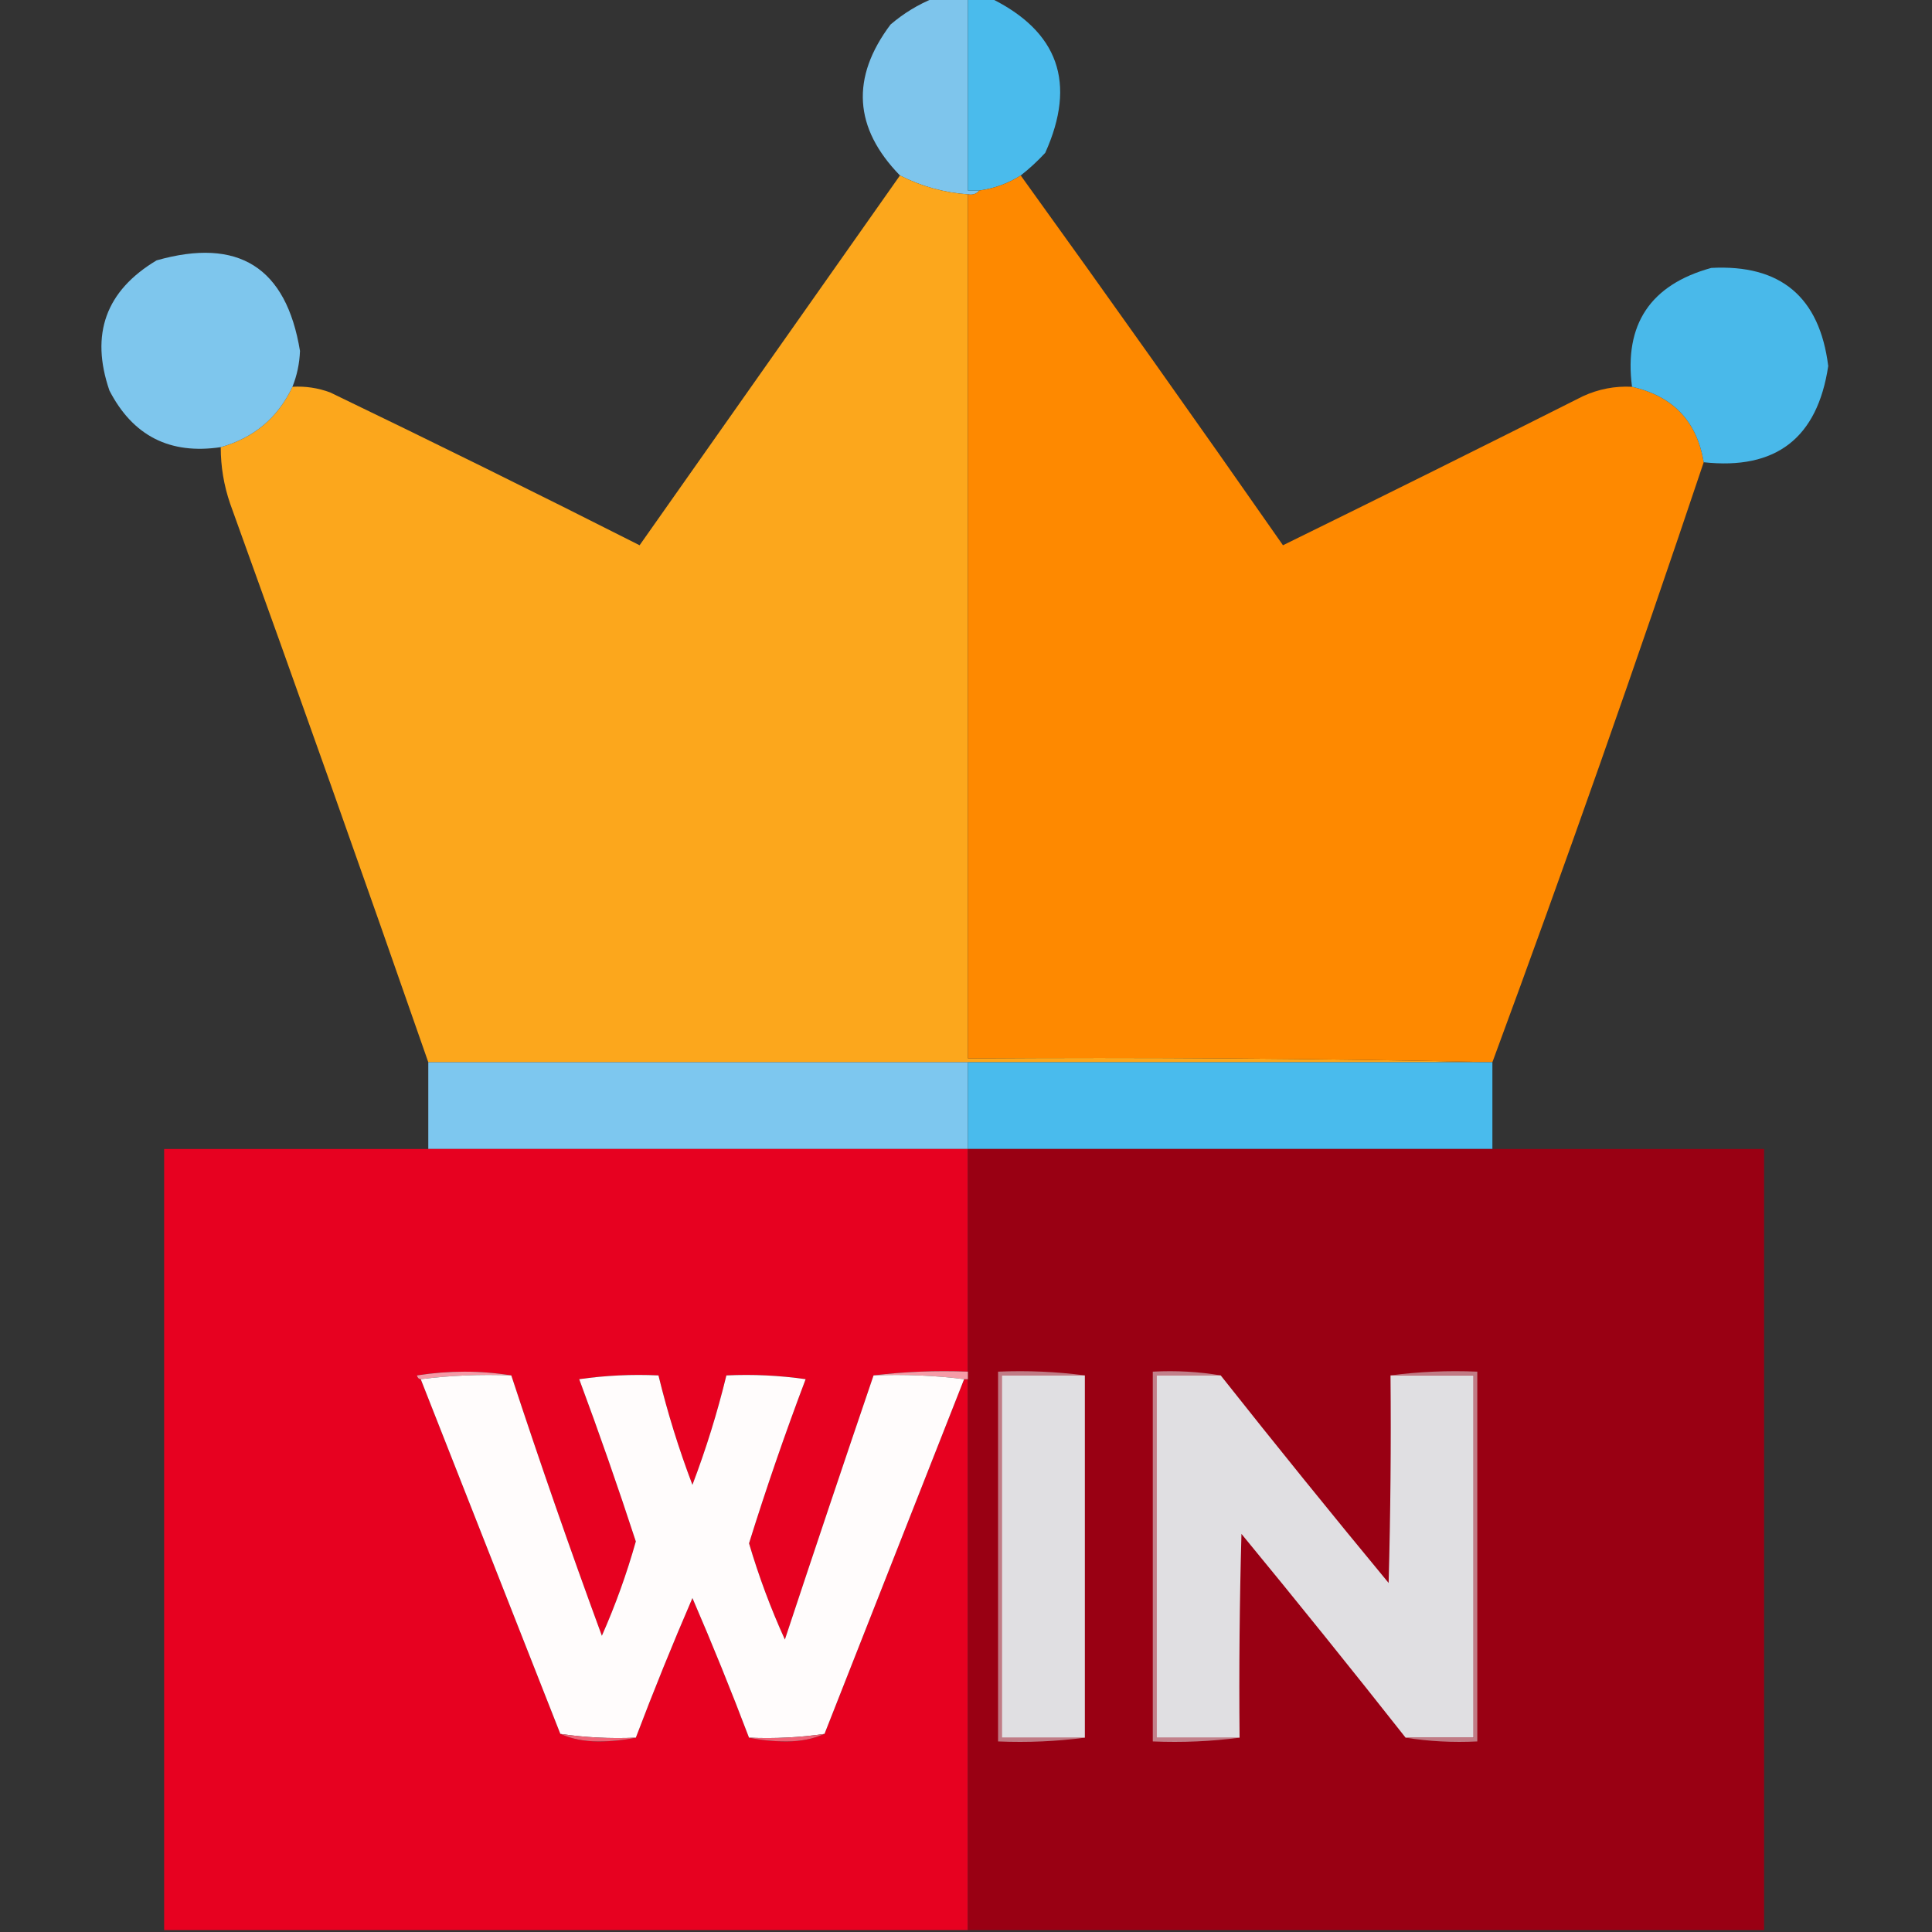 <?xml version="1.0" encoding="UTF-8"?>
<!DOCTYPE svg PUBLIC "-//W3C//DTD SVG 1.1//EN" "http://www.w3.org/Graphics/SVG/1.1/DTD/svg11.dtd">
<svg xmlns="http://www.w3.org/2000/svg" version="1.1" width="512px" height="512px" style="shape-rendering:geometricPrecision; text-rendering:geometricPrecision; image-rendering:optimizeQuality; fill-rule:evenodd; clip-rule:evenodd" xmlns:xlink="http://www.w3.org/1999/xlink">
<rect width="100%" height="100%" fill="#333333" stroke="none"/>
<g><path style="opacity:0.984" fill="#7fc7ee" d="M 247.5,-0.5 C 250.5,-0.5 253.5,-0.5 256.5,-0.5C 256.5,16.5 256.5,33.5 256.5,50.5C 257.5,50.5 258.5,50.5 259.5,50.5C 258.791,51.404 257.791,51.737 256.5,51.5C 250.178,51.06 244.178,49.394 238.5,46.5C 226.264,33.926 225.43,20.592 236,6.5C 239.514,3.5 243.347,1.167 247.5,-0.5 Z"/></g>
<g><path style="opacity:1" fill="#4abbec" d="M 256.5,-0.5 C 258.5,-0.5 260.5,-0.5 262.5,-0.5C 280.502,8.331 285.335,21.997 277,40.5C 274.963,42.706 272.797,44.706 270.5,46.5C 267.161,48.614 263.495,49.947 259.5,50.5C 258.5,50.5 257.5,50.5 256.5,50.5C 256.5,33.5 256.5,16.5 256.5,-0.5 Z"/></g>
<g><path style="opacity:0.992" fill="#fea81d" d="M 238.5,46.5 C 244.178,49.394 250.178,51.06 256.5,51.5C 256.5,127.833 256.5,204.167 256.5,280.5C 303.003,280.168 349.336,280.501 395.5,281.5C 349.167,281.5 302.833,281.5 256.5,281.5C 208.833,281.5 161.167,281.5 113.5,281.5C 96.293,232.081 78.793,182.747 61,133.5C 59.327,128.637 58.494,123.637 58.5,118.5C 67.306,116.021 73.639,110.688 77.5,102.5C 80.941,102.301 84.274,102.801 87.5,104C 114.957,117.228 142.29,130.728 169.5,144.5C 192.525,111.815 215.525,79.149 238.5,46.5 Z"/></g>
<g><path style="opacity:1" fill="#fe8900" d="M 270.5,46.5 C 293.903,78.962 317.069,111.628 340,144.5C 366.546,131.477 393.046,118.31 419.5,105C 423.632,103.1 427.966,102.267 432.5,102.5C 443.375,104.957 449.708,111.624 451.5,122.5C 433.607,175.85 414.94,228.85 395.5,281.5C 349.336,280.501 303.003,280.168 256.5,280.5C 256.5,204.167 256.5,127.833 256.5,51.5C 257.791,51.737 258.791,51.404 259.5,50.5C 263.495,49.947 267.161,48.614 270.5,46.5 Z"/></g>
<g><path style="opacity:0.986" fill="#7fc8ef" d="M 77.5,102.5 C 73.639,110.688 67.306,116.021 58.5,118.5C 45.043,120.522 35.209,115.522 29,103.5C 23.871,88.549 28.038,77.049 41.5,69C 63.193,62.842 75.86,70.842 79.5,93C 79.377,96.318 78.711,99.484 77.5,102.5 Z"/></g>
<g><path style="opacity:0.987" fill="#49baec" d="M 451.5,122.5 C 449.708,111.624 443.375,104.957 432.5,102.5C 430.357,85.962 437.357,75.462 453.5,71C 471.879,70.028 482.212,78.695 484.5,97C 481.644,116.09 470.644,124.59 451.5,122.5 Z"/></g>
<g><path style="opacity:0.995" fill="#7ec8f0" d="M 113.5,281.5 C 161.167,281.5 208.833,281.5 256.5,281.5C 256.5,289.167 256.5,296.833 256.5,304.5C 208.833,304.5 161.167,304.5 113.5,304.5C 113.5,296.833 113.5,289.167 113.5,281.5 Z"/></g>
<g><path style="opacity:1" fill="#49bbed" d="M 256.5,281.5 C 302.833,281.5 349.167,281.5 395.5,281.5C 395.5,289.167 395.5,296.833 395.5,304.5C 349.167,304.5 302.833,304.5 256.5,304.5C 256.5,296.833 256.5,289.167 256.5,281.5 Z"/></g>
<g><path style="opacity:0.997" fill="#e70120" d="M 113.5,304.5 C 161.167,304.5 208.833,304.5 256.5,304.5C 256.5,324.167 256.5,343.833 256.5,363.5C 247.983,363.174 239.65,363.507 231.5,364.5C 223.576,387.773 215.742,411.106 208,434.5C 204.244,426.233 201.077,417.733 198.5,409C 203.062,394.37 208.062,379.87 213.5,365.5C 206.532,364.503 199.532,364.17 192.5,364.5C 190.109,374.341 187.109,384.008 183.5,393.5C 179.891,384.008 176.891,374.341 174.5,364.5C 167.468,364.17 160.468,364.503 153.5,365.5C 158.792,379.747 163.792,394.08 168.5,408.5C 166.095,417.049 163.095,425.382 159.5,433.5C 151.101,410.636 143.101,387.636 135.5,364.5C 127.324,363.179 118.991,363.179 110.5,364.5C 110.624,365.107 110.957,365.44 111.5,365.5C 123.833,396.833 136.167,428.167 148.5,459.5C 151.428,460.82 154.761,461.486 158.5,461.5C 162.018,461.498 165.351,461.165 168.5,460.5C 173.216,448.066 178.216,435.733 183.5,423.5C 188.784,435.733 193.784,448.066 198.5,460.5C 201.649,461.165 204.982,461.498 208.5,461.5C 212.239,461.486 215.572,460.82 218.5,459.5C 230.833,428.167 243.167,396.833 255.5,365.5C 255.833,365.5 256.167,365.5 256.5,365.5C 256.5,414.167 256.5,462.833 256.5,511.5C 185.5,511.5 114.5,511.5 43.5,511.5C 43.5,442.5 43.5,373.5 43.5,304.5C 66.833,304.5 90.167,304.5 113.5,304.5 Z"/></g>
<g><path style="opacity:1" fill="#990013" d="M 256.5,304.5 C 302.833,304.5 349.167,304.5 395.5,304.5C 419.5,304.5 443.5,304.5 467.5,304.5C 467.5,373.5 467.5,442.5 467.5,511.5C 397.167,511.5 326.833,511.5 256.5,511.5C 256.5,462.833 256.5,414.167 256.5,365.5C 256.5,364.833 256.5,364.167 256.5,363.5C 256.5,343.833 256.5,324.167 256.5,304.5 Z"/></g>
<g><path style="opacity:1" fill="#f599a6" d="M 135.5,364.5 C 127.316,364.174 119.316,364.508 111.5,365.5C 110.957,365.44 110.624,365.107 110.5,364.5C 118.991,363.179 127.324,363.179 135.5,364.5 Z"/></g>
<g><path style="opacity:1" fill="#f59ba7" d="M 231.5,364.5 C 239.65,363.507 247.983,363.174 256.5,363.5C 256.5,364.167 256.5,364.833 256.5,365.5C 256.167,365.5 255.833,365.5 255.5,365.5C 247.684,364.508 239.684,364.174 231.5,364.5 Z"/></g>
<g><path style="opacity:1" fill="#fffcfc" d="M 135.5,364.5 C 143.101,387.636 151.101,410.636 159.5,433.5C 163.095,425.382 166.095,417.049 168.5,408.5C 163.792,394.08 158.792,379.747 153.5,365.5C 160.468,364.503 167.468,364.17 174.5,364.5C 176.891,374.341 179.891,384.008 183.5,393.5C 187.109,384.008 190.109,374.341 192.5,364.5C 199.532,364.17 206.532,364.503 213.5,365.5C 208.062,379.87 203.062,394.37 198.5,409C 201.077,417.733 204.244,426.233 208,434.5C 215.742,411.106 223.576,387.773 231.5,364.5C 239.684,364.174 247.684,364.508 255.5,365.5C 243.167,396.833 230.833,428.167 218.5,459.5C 211.922,460.46 205.255,460.793 198.5,460.5C 193.784,448.066 188.784,435.733 183.5,423.5C 178.216,435.733 173.216,448.066 168.5,460.5C 161.745,460.793 155.078,460.46 148.5,459.5C 136.167,428.167 123.833,396.833 111.5,365.5C 119.316,364.508 127.316,364.174 135.5,364.5 Z"/></g>
<g><path style="opacity:1" fill="#c07b85" d="M 287.5,364.5 C 280.167,364.5 272.833,364.5 265.5,364.5C 265.5,396.5 265.5,428.5 265.5,460.5C 272.833,460.5 280.167,460.5 287.5,460.5C 280.018,461.492 272.352,461.825 264.5,461.5C 264.5,428.833 264.5,396.167 264.5,363.5C 272.352,363.175 280.018,363.508 287.5,364.5 Z"/></g>
<g><path style="opacity:1" fill="#e0dfe2" d="M 287.5,364.5 C 287.5,396.5 287.5,428.5 287.5,460.5C 280.167,460.5 272.833,460.5 265.5,460.5C 265.5,428.5 265.5,396.5 265.5,364.5C 272.833,364.5 280.167,364.5 287.5,364.5 Z"/></g>
<g><path style="opacity:1" fill="#c2808a" d="M 323.5,364.5 C 317.833,364.5 312.167,364.5 306.5,364.5C 306.5,396.5 306.5,428.5 306.5,460.5C 313.833,460.5 321.167,460.5 328.5,460.5C 321.018,461.492 313.352,461.825 305.5,461.5C 305.5,428.833 305.5,396.167 305.5,363.5C 311.69,363.177 317.69,363.51 323.5,364.5 Z"/></g>
<g><path style="opacity:1" fill="#e0dfe2" d="M 323.5,364.5 C 338.09,382.935 352.924,401.268 368,419.5C 368.5,401.17 368.667,382.836 368.5,364.5C 375.833,364.5 383.167,364.5 390.5,364.5C 390.5,396.5 390.5,428.5 390.5,460.5C 384.5,460.5 378.5,460.5 372.5,460.5C 358.213,442.374 343.713,424.374 329,406.5C 328.5,424.497 328.333,442.497 328.5,460.5C 321.167,460.5 313.833,460.5 306.5,460.5C 306.5,428.5 306.5,396.5 306.5,364.5C 312.167,364.5 317.833,364.5 323.5,364.5 Z"/></g>
<g><path style="opacity:1" fill="#c17b85" d="M 368.5,364.5 C 375.982,363.508 383.648,363.175 391.5,363.5C 391.5,396.167 391.5,428.833 391.5,461.5C 384.978,461.823 378.645,461.49 372.5,460.5C 378.5,460.5 384.5,460.5 390.5,460.5C 390.5,428.5 390.5,396.5 390.5,364.5C 383.167,364.5 375.833,364.5 368.5,364.5 Z"/></g>
<g><path style="opacity:1" fill="#f06476" d="M 148.5,459.5 C 155.078,460.46 161.745,460.793 168.5,460.5C 165.351,461.165 162.018,461.498 158.5,461.5C 154.761,461.486 151.428,460.82 148.5,459.5 Z"/></g>
<g><path style="opacity:1" fill="#f06376" d="M 218.5,459.5 C 215.572,460.82 212.239,461.486 208.5,461.5C 204.982,461.498 201.649,461.165 198.5,460.5C 205.255,460.793 211.922,460.46 218.5,459.5 Z"/></g>
</svg>
